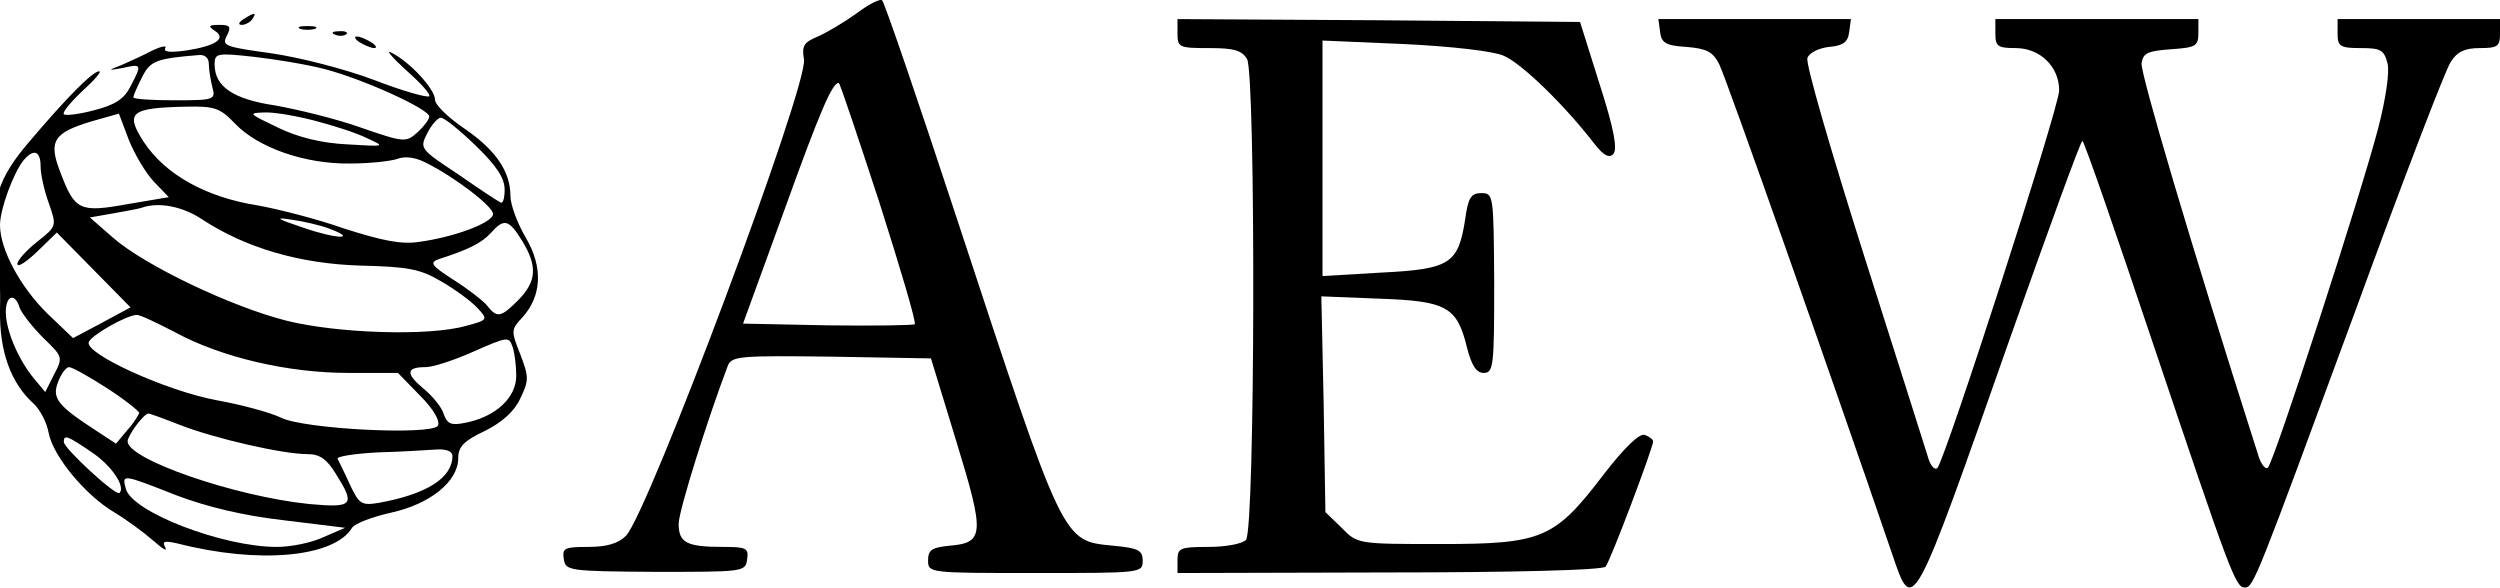 <svg xmlns="http://www.w3.org/2000/svg" xmlns:xlink="http://www.w3.org/1999/xlink" id="Layer_1" x="0px" y="0px" viewBox="0 0 431 101.3" style="enable-background:new 0 0 431 101.3;" xml:space="preserve">
<g transform="translate(0,334) scale(0.1,-0.1)">
	<path d="M1477,3317.1c-21-15-51-33-67-40c-24-10-28-16-24-39c9-42-269-784-307-822c-13-13-33-19-65-19c-41,0-45-2-42-21   c3-20,8-21,158-22c151,0,155,0,158,21c3,20-1,22-41,22c-63,0-77,7-77,40c0,22,50,181,85,273c7,16,22,17,179,15l171-3l44-144   c49-160,48-174-13-179c-29-3-36-7-36-25c0-22,1-22,185-22c182,0,185,0,185,21c0,18-7,22-50,26c-89,9-84-2-270,563   c-67,204-125,373-129,377C1518,3343.1,1498,3333.1,1477,3317.1z M1516,2991.1c36-113,64-207,61-210c-2-2-70-3-150-2l-146,3l71,195   c63,175,83,220,94,220C1448,3197.1,1479,3104.1,1516,2991.1z"></path>
	<path d="M420,3307.1c-9-6-10-10-3-10c6,0,15,5,18,10C443,3319.1,439,3319.1,420,3307.1z"></path>
	<path d="M2030,3282.1c0-24,3-25,55-25c43,0,56-4,65-19c15-30,14-813-2-829c-7-7-36-12-65-12c-48,0-53-2-53-22v-23l365,1   c211,0,369,4,373,10c8,9,82,205,82,216c0,3-6,8-14,11c-9,4-35-21-72-69c-84-110-105-119-281-119c-142,0-143,0-170,28l-28,27l-3,186   l-4,186l100-4c116-4,134-14,151-84c8-31,16-44,29-44c17,0,18,13,18,155c-1,151-1,155-22,155c-18,0-23-8-28-45c-12-77-26-86-144-92   l-102-6v203v203l140-6c82-4,153-12,172-20c31-13,105-85,156-151c16-21,26-26,33-19c8,8,2,42-23,120l-34,108l-347,3l-347,2V3282.1z"></path>
	<path d="M2862,3285.1c2-19,10-24,46-26c34-3,45-8,56-30c11-21,193-537,298-844c36-106,34-110,204,374c66,186,121,338,124,338   s58-159,123-353c132-392,141-417,157-417c15,0,19,11,191,478c81,222,155,415,164,428c11,18,25,24,50,24c31,0,35,3,35,25v25h-140   h-140v-25c0-22,4-25,40-25c34,0,40-3,46-26c4-15-3-62-16-112c-29-112-179-574-190-585c-4-5-13,6-18,25c-118,369-202,655-200,672   c3,18,11,21,51,24c42,3,47,5,47,28v24h-175h-175v-25c0-22,4-25,35-25c42,0,75-32,75-73c0-29-196-635-210-651c-4-4-11,3-15,15   c-4,13-54,171-111,350c-57,180-102,334-98,342c3,9,20,17,37,19c24,2,33,8,35,26l3,22h-166h-166L2862,3285.1z"></path>
	<path d="M370,3287.1c21-13,3-26-48-34c-28-4-41-3-37,4c3,5-7,3-22-4c-15-8-39-19-53-25c-25-10-25-10,3-5c31,7,32,6,12-32   c-11-22-27-32-62-41c-26-7-50-10-53-7s12,21,32,40c21,19,34,34,29,34c-11,0-55-44-121-122c-54-63-66-103-55-176c4-26,6-77,5-114   c-1-70,18-125,58-161c11-10,23-33,26-51c8-40,63-107,114-137c20-12,50-34,66-48s25-20,21-12c-6,11-2,12,21,7c140-36,270-24,301,27   c4,7,35,19,67,26c68,15,116,54,116,94c0,20,10,30,46,47c30,15,51,34,61,56c15,31,15,37,0,76c-16,40-16,43,3,63c34,37,37,87,6,139   c-14,24-26,56-26,71c0,42-25,79-79,116c-28,19-51,41-51,50c0,18-43,65-75,81c-11,6,0-7,25-30c25-22,43-42,40-45s-46,9-95,28   c-50,19-129,39-177,46c-80,11-86,13-77,30c8,16,6,19-13,19C360,3297.1,358,3295.1,370,3287.1z M360,3230.1c0-10,3-28,6-40   c6-22,4-23-65-23c-39,0-71,2-71,5c0,4,7,19,15,35c14,28,24,32,98,38C353,3246.1,360,3240.1,360,3230.1z M559,3221.1   c66-17,181-69,181-82c0-5-9-17-20-27c-20-18-23-18-98,8c-42,15-108,31-147,38c-74,11-105,33-105,71c0,19,4,20,67,13   C473,3238.1,528,3229.1,559,3221.1z M405,3127.1c40-42,121-70,198-69c34,0,71,4,82,8c13,5,31,3,50-7c50-25,115-75,115-88   c0-15-67-40-127-48c-31-5-64,2-130,23c-48,17-116,34-150,40c-88,14-158,53-195,109c-33,51-23,59,73,61   C370,3157.1,379,3154.1,405,3127.1z M265,3027.1l26-27l-71-12c-83-15-91-11-116,55c-21,54-12,68,55,88l46,13l17-45   C232,3074.1,251,3042.1,265,3027.1z M542,3132.1c31-8,72-21,90-30c33-15,33-15-33-11c-44,2-85,12-120,29c-50,24-52,25-24,26   C472,3147.1,511,3140.1,542,3132.1z M820,3089.1c36-35,50-56,50-76c0-15-3-25-7-22c-5,2-38,24-74,49c-65,43-66,44-52,71   c7,14,18,26,23,26C766,3137.1,793,3115.1,820,3089.1z M70,3053.1c0-13,6-41,14-63c14-40,14-40-20-67c-19-15-34-32-34-38   c0-7,15,3,34,21l34,33l64-65l63-64l-50-27l-49-26l-44,42c-47,46-82,111-82,153c0,27,23,90,41,112C58,3084.1,70,3080.1,70,3053.1z    M348,2962.1c76-50,170-77,274-80c83-2,103-6,140-28c24-14,51-34,61-45c19-20,18-21-20-31c-63-18-221-13-309,9   c-95,24-244,95-299,143l-40,35l40,7c22,4,45,8,50,10C274,2992.1,315,2984.1,348,2962.1z M567,2946.1c51-19,15-19-43,1   c-48,16-52,19-20,14C525,2958.1,554,2951.1,567,2946.1z M900,2925.1c27-44,25-70-6-102c-31-31-37-32-55-9c-8,9-34,29-58,44   c-37,24-41,29-25,35c53,17,74,28,90,45C869,2964.1,877,2962.1,900,2925.1z M34,2809.1c4-10,22-33,41-52c33-32,34-33,18-63l-15-30   l-20,24c-27,33-48,83-48,114C10,2831.1,26,2836.1,34,2809.1z M302,2767.1c79-43,194-70,298-70h86l38-39c24-24,35-44,31-52   c-11-17-232-6-271,14c-16,8-66,22-111,30c-86,16-227,80-220,100c4,12,66,47,83,47C242,2797.1,271,2783.1,302,2767.1z M884,2741.1   c3-9,6-31,6-49c0-38-36-71-88-81c-24-5-31-2-37,15c-3,11-19,31-35,44c-31,26-30,37,4,37c12,0,46,11,76,24   C878,2761.1,877,2760.1,884,2741.1z M184,2671.1c31-20,56-40,56-43c-1-3-9-17-20-29l-20-24l-32,21c-68,44-79,57-68,85   c5,14,14,26,19,26S153,2691.1,184,2671.1z M311,2607.1c59-23,176-50,219-50c21,0,33-8,49-34c34-54,30-59-46-52   c-128,13-313,77-313,108c0,10,28,48,36,48C258,2627.1,283,2618.1,311,2607.1z M157,2561.1c35-23,60-60,49-71c-6-6-96,77-96,88   C110,2591.1,116,2589.1,157,2561.1z M780,2554.1c0-38-44-66-127-81c-30-5-34-2-50,32c-9,20-19,40-21,44s30,9,70,11c40,1,85,4,101,5   S780,2562.1,780,2554.1z M304,2486.1c53-20,115-35,185-43l106-13l-37-16c-21-10-57-17-81-17c-93,0-249,60-260,100   C210,2523.1,210,2523.1,304,2486.1z"></path>
	<path d="M518,3290.1c6-2,18-2,25,0c6,3,1,5-13,5S511,3293.1,518,3290.1z"></path>
	<path d="M578,3280.1c7-3,16-2,19,1c4,3-2,6-13,5C573,3286.1,570,3283.1,578,3280.1z"></path>
	<path d="M620,3267.1c8-5,20-10,25-10c6,0,3,5-5,10s-19,10-25,10C610,3277.1,612,3272.1,620,3267.1z"></path>
</g>
</svg>
